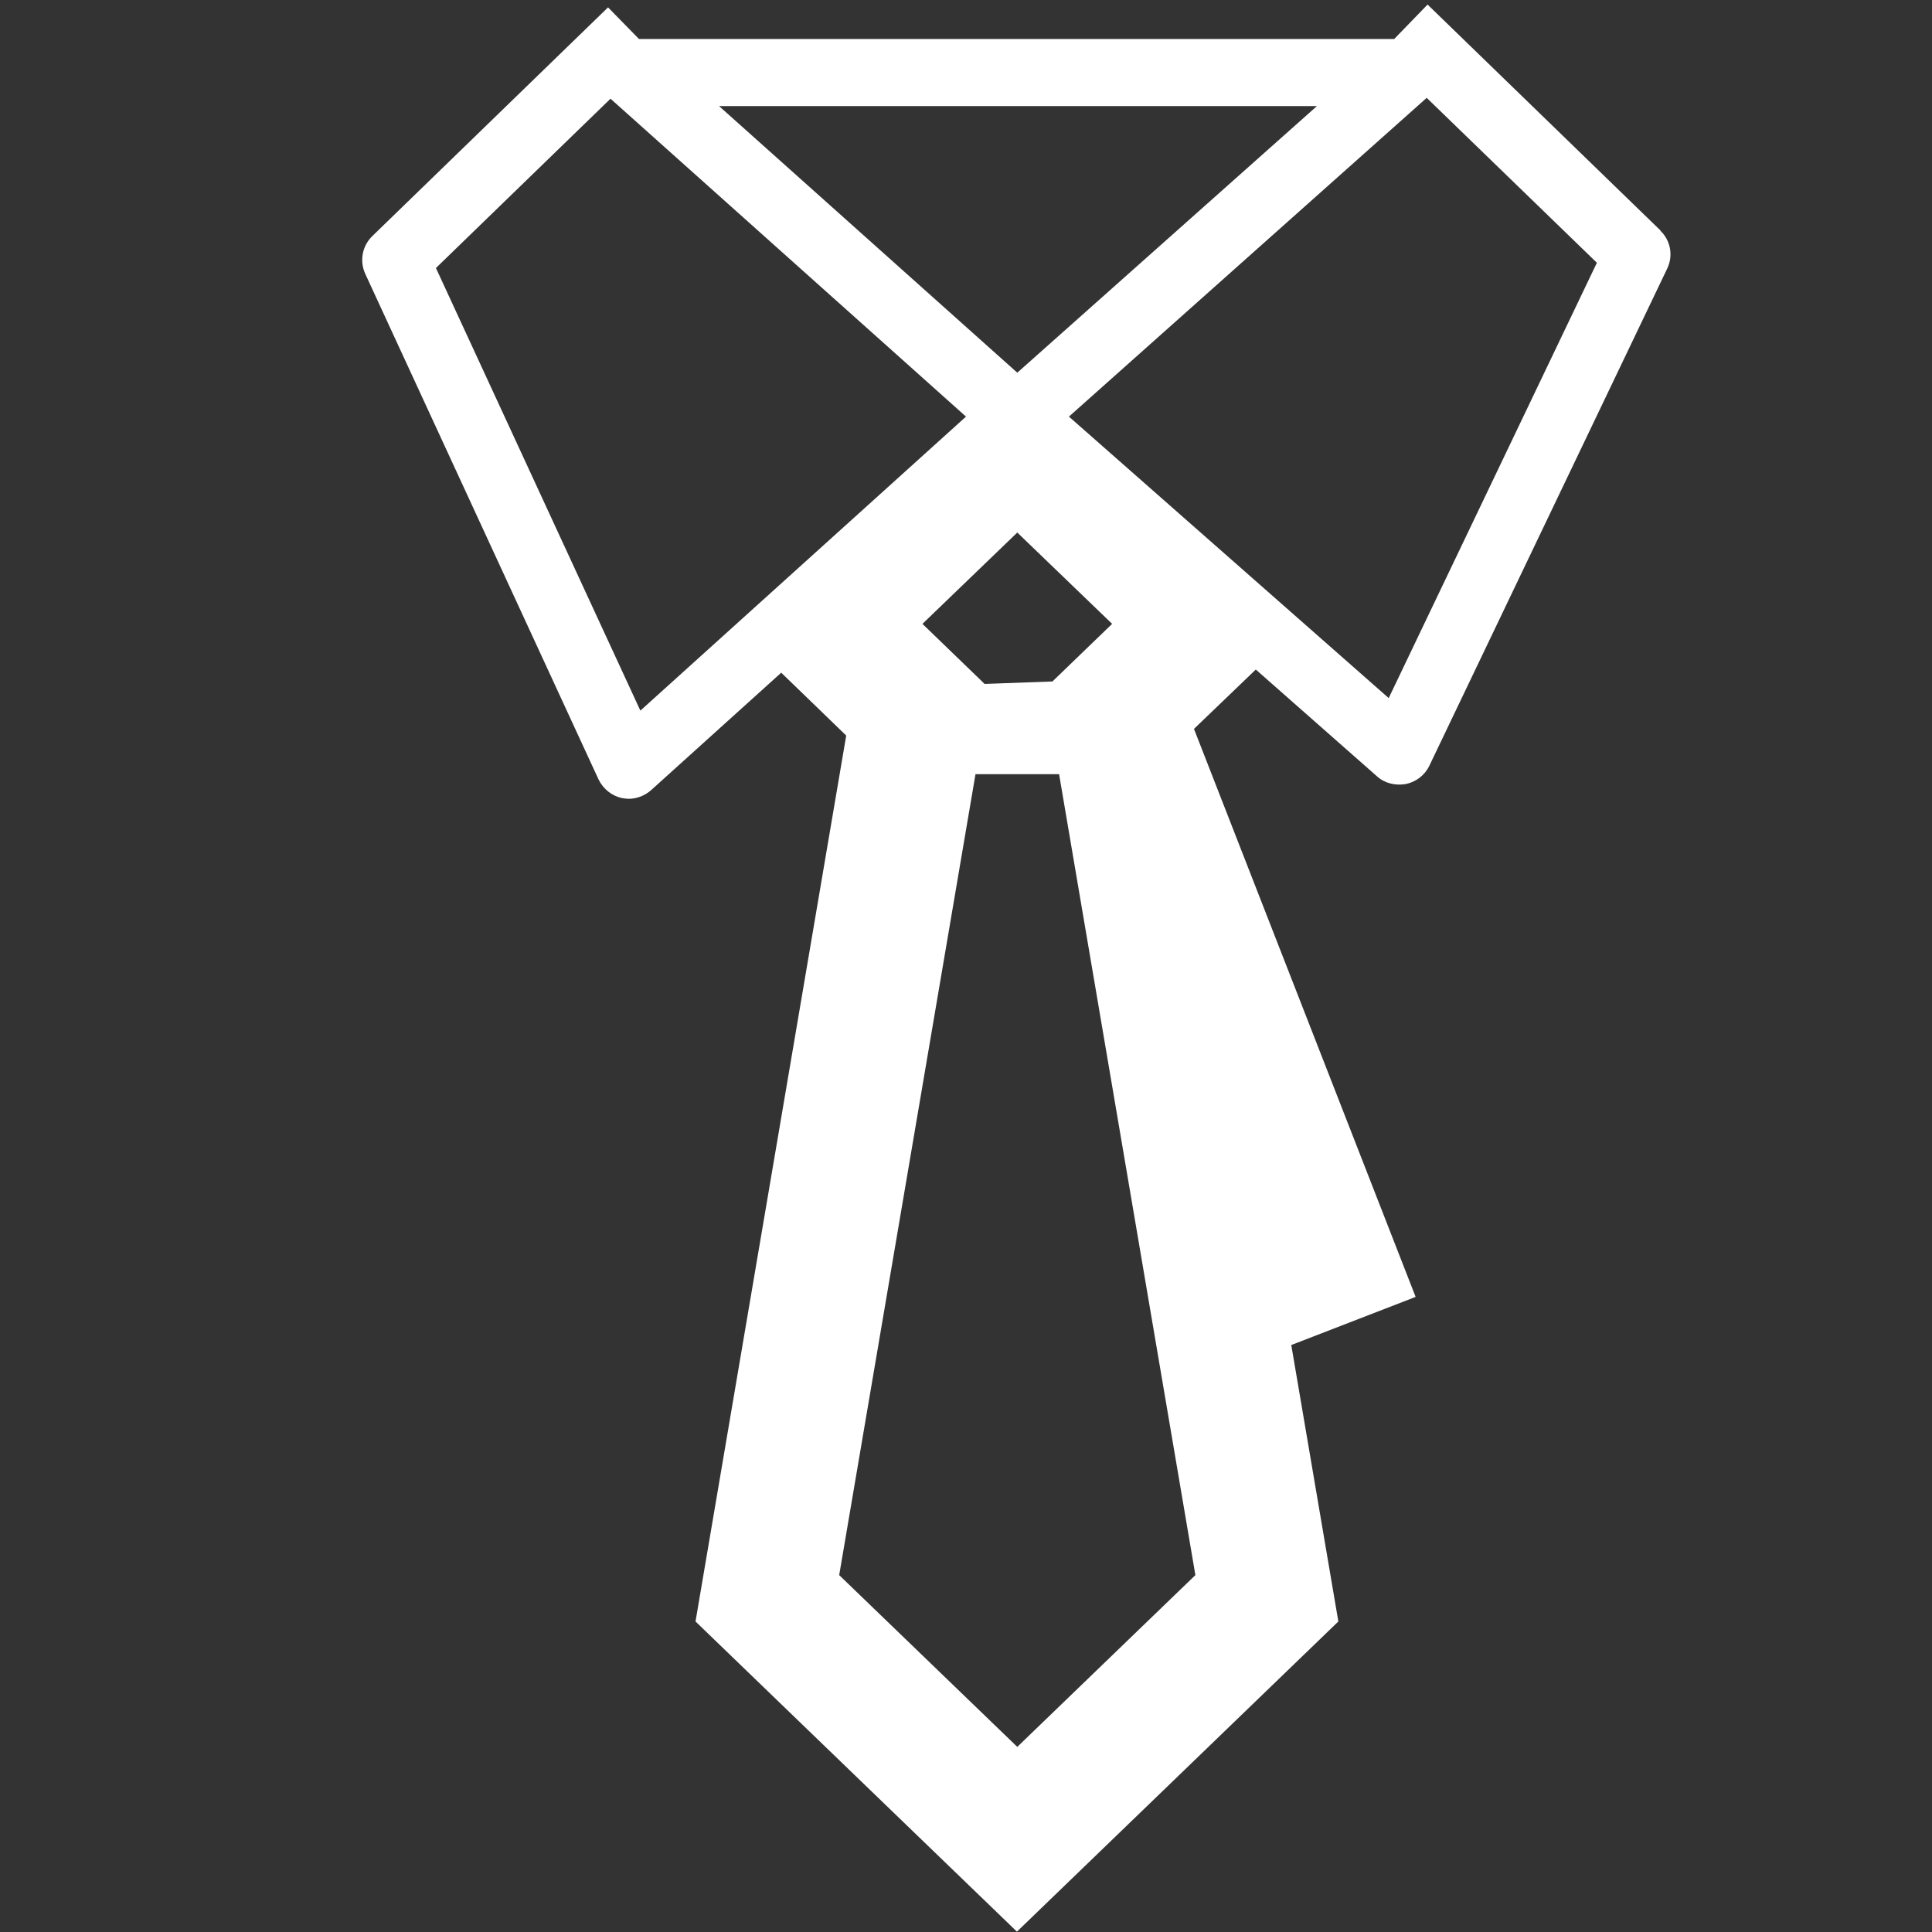 <svg xmlns="http://www.w3.org/2000/svg" id="Layer_1" data-name="Layer 1" viewBox="0 0 55 55"><rect x="0" y="0" width="55" height="55" fill="#333333" stroke="none"/><defs><style>      .cls-1 {        fill: #fff;      }    </style></defs><path class="cls-1" d="m47.28,6.57L40.64.13l-.95.98h-21.5l-.88-.9-6.71,6.51c-.29.28-.37.71-.2,1.08l6.64,14.39c.13.27.38.47.67.53.06.01.13.02.19.02.23,0,.46-.09.64-.25l3.7-3.34,1.85,1.79-4.29,25.22,9.15,8.83,9.15-8.83-1.34-7.87h0s3.54-1.37,3.54-1.37l-6.31-16.17,1.76-1.69,3.45,3.04c.22.2.52.27.82.22.29-.06.54-.25.67-.52l6.77-14.15c.18-.37.1-.81-.2-1.09Zm-9.79-3.55l-8.53,7.59-8.49-7.59h17.02Zm-19.26,17.21l-5.82-12.6,4.97-4.82,10.12,9.05-9.27,8.37Zm11.73-.83l-1.93.07-1.77-1.71,2.7-2.6,2.7,2.6-1.7,1.64Zm-1,30.33l-5.07-4.89,3.88-22.8h2.38l3.88,22.8-5.07,4.89Zm10.57-29.86l-9.1-8.01,10.18-9.07s0,0,.01,0l4.84,4.69-5.93,12.4Z"></path></svg>